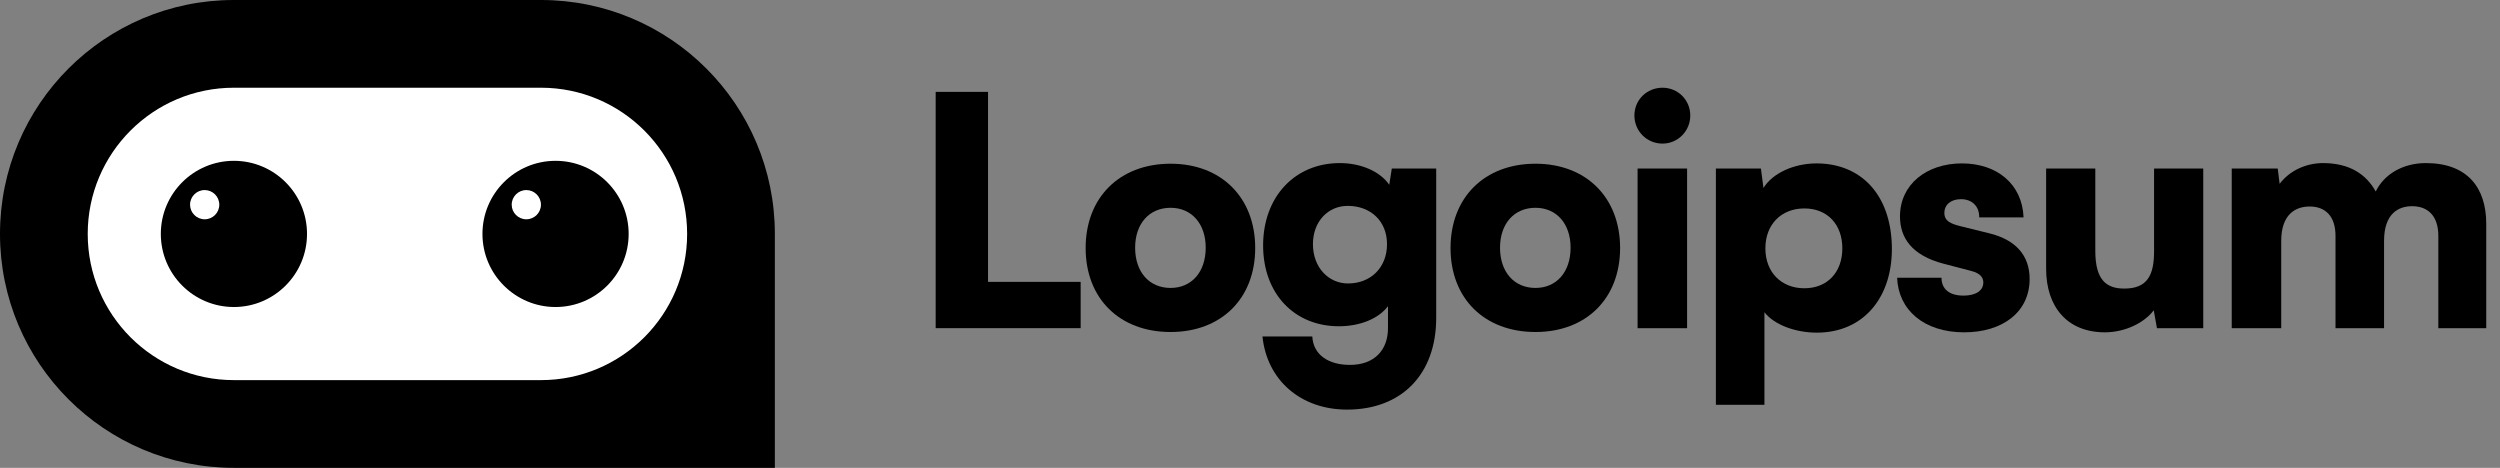 <svg width="171" height="32" viewBox="0 0 171 32" fill="none" xmlns="http://www.w3.org/2000/svg">
<rect x="0" y="0" width="171" height="32" fill="#808080" stroke="none"/>
<g clip-path="url(#clip0_50_239)">
<path d="M67.582 6.284H64V22.447H73.916V19.28H67.582V6.284Z" fill="black"/>
<path d="M74.258 16.965C74.258 20.416 76.573 22.709 80.068 22.709C83.541 22.709 85.856 20.416 85.856 16.965C85.856 13.514 83.541 11.198 80.068 11.198C76.573 11.198 74.258 13.514 74.258 16.965ZM77.643 16.943C77.643 15.305 78.604 14.213 80.068 14.213C81.509 14.213 82.471 15.305 82.471 16.943C82.471 18.603 81.509 19.695 80.068 19.695C78.604 19.695 77.643 18.603 77.643 16.943Z" fill="black"/>
<path d="M86.397 16.79C86.397 20.088 88.538 22.316 91.574 22.316C93.037 22.316 94.304 21.792 94.938 20.94V22.447C94.938 23.954 93.998 24.959 92.338 24.959C90.853 24.959 89.826 24.26 89.761 23.015H86.353C86.659 26.008 88.975 28.017 92.142 28.017C95.877 28.017 98.236 25.593 98.236 21.748V11.526H95.2L95.025 12.64C94.413 11.745 93.125 11.155 91.639 11.155C88.581 11.155 86.397 13.448 86.397 16.79ZM89.805 16.703C89.805 15.13 90.853 14.082 92.185 14.082C93.736 14.082 94.872 15.108 94.872 16.703C94.872 18.297 93.758 19.389 92.207 19.389C90.875 19.389 89.805 18.297 89.805 16.703Z" fill="black"/>
<path d="M99.217 16.965C99.217 20.416 101.532 22.709 105.027 22.709C108.5 22.709 110.815 20.416 110.815 16.965C110.815 13.514 108.5 11.198 105.027 11.198C101.532 11.198 99.217 13.514 99.217 16.965ZM102.602 16.943C102.602 15.305 103.563 14.213 105.027 14.213C106.468 14.213 107.429 15.305 107.429 16.943C107.429 18.603 106.468 19.695 105.027 19.695C103.563 19.695 102.602 18.603 102.602 16.943Z" fill="black"/>
<path d="M113.715 9.822C114.763 9.822 115.615 8.971 115.615 7.9C115.615 6.83 114.763 6 113.715 6C112.645 6 111.793 6.83 111.793 7.9C111.793 8.971 112.645 9.822 113.715 9.822ZM112.011 22.447H115.397V11.526H112.011V22.447Z" fill="black"/>
<path d="M117.367 27.689H120.687V21.355C121.32 22.185 122.762 22.753 124.269 22.753C127.523 22.753 129.489 20.263 129.402 16.812C129.314 13.296 127.283 11.177 124.247 11.177C122.696 11.177 121.233 11.854 120.621 12.859L120.446 11.526H117.367V27.689ZM120.752 16.987C120.752 15.349 121.844 14.257 123.417 14.257C125.011 14.257 126.016 15.37 126.016 16.987C126.016 18.603 125.011 19.717 123.417 19.717C121.844 19.717 120.752 18.625 120.752 16.987Z" fill="black"/>
<path d="M129.762 18.996C129.849 21.202 131.597 22.731 134.349 22.731C136.992 22.731 138.827 21.333 138.827 19.084C138.827 17.467 137.866 16.397 136.074 15.96L134.131 15.48C133.432 15.305 132.995 15.13 132.995 14.562C132.995 13.994 133.453 13.623 134.131 13.623C134.895 13.623 135.397 14.126 135.376 14.868H138.412C138.324 12.597 136.599 11.177 134.196 11.177C131.772 11.177 129.959 12.618 129.959 14.803C129.959 16.266 130.767 17.467 132.929 18.035L134.851 18.538C135.419 18.691 135.659 18.953 135.659 19.324C135.659 19.87 135.157 20.22 134.305 20.22C133.322 20.22 132.798 19.761 132.798 18.996H129.762Z" fill="black"/>
<path d="M143.974 22.731C145.307 22.731 146.639 22.119 147.316 21.224L147.535 22.447H150.702V11.526H147.338V17.205C147.338 18.843 146.858 19.738 145.307 19.738C144.105 19.738 143.319 19.192 143.319 17.161V11.526H139.955V18.384C139.955 20.984 141.397 22.731 143.974 22.731Z" fill="black"/>
<path d="M156.036 22.447V16.484C156.036 14.649 157.019 14.125 157.98 14.125C159.05 14.125 159.749 14.781 159.749 16.135V22.447H163.069V16.484C163.069 14.628 164.03 14.104 164.991 14.104C166.061 14.104 166.782 14.759 166.782 16.135V22.447H170.059V15.305C170.059 12.815 168.748 11.155 165.93 11.155C164.358 11.155 163.069 11.919 162.501 13.099C161.846 11.919 160.71 11.155 158.897 11.155C157.696 11.155 156.582 11.701 155.927 12.575L155.796 11.526H152.65V22.447H156.036Z" fill="black"/>
<path d="M0 16C0 7.163 7.163 0 16 0H37C45.837 0 53 7.163 53 16V32H16C7.163 32 0 24.837 0 16Z" fill="black"/>
<path d="M37 6H16C10.477 6 6 10.477 6 16C6 21.523 10.477 26 16 26H37C42.523 26 47 21.523 47 16C47 10.477 42.523 6 37 6Z" fill="white"/>
<path d="M16 21C18.761 21 21 18.761 21 16C21 13.239 18.761 11 16 11C13.239 11 11 13.239 11 16C11 18.761 13.239 21 16 21Z" fill="black"/>
<path d="M14 15C14.552 15 15 14.552 15 14C15 13.448 14.552 13 14 13C13.448 13 13 13.448 13 14C13 14.552 13.448 15 14 15Z" fill="white"/>
<path d="M38 21C40.761 21 43 18.761 43 16C43 13.239 40.761 11 38 11C35.239 11 33 13.239 33 16C33 18.761 35.239 21 38 21Z" fill="black"/>
<path d="M36 15C36.552 15 37 14.552 37 14C37 13.448 36.552 13 36 13C35.448 13 35 13.448 35 14C35 14.552 35.448 15 36 15Z" fill="white"/>
</g>
<defs>
<clipPath id="clip0_50_239">
<rect width="171" height="32" fill="white"/>
</clipPath>
</defs>
</svg>
